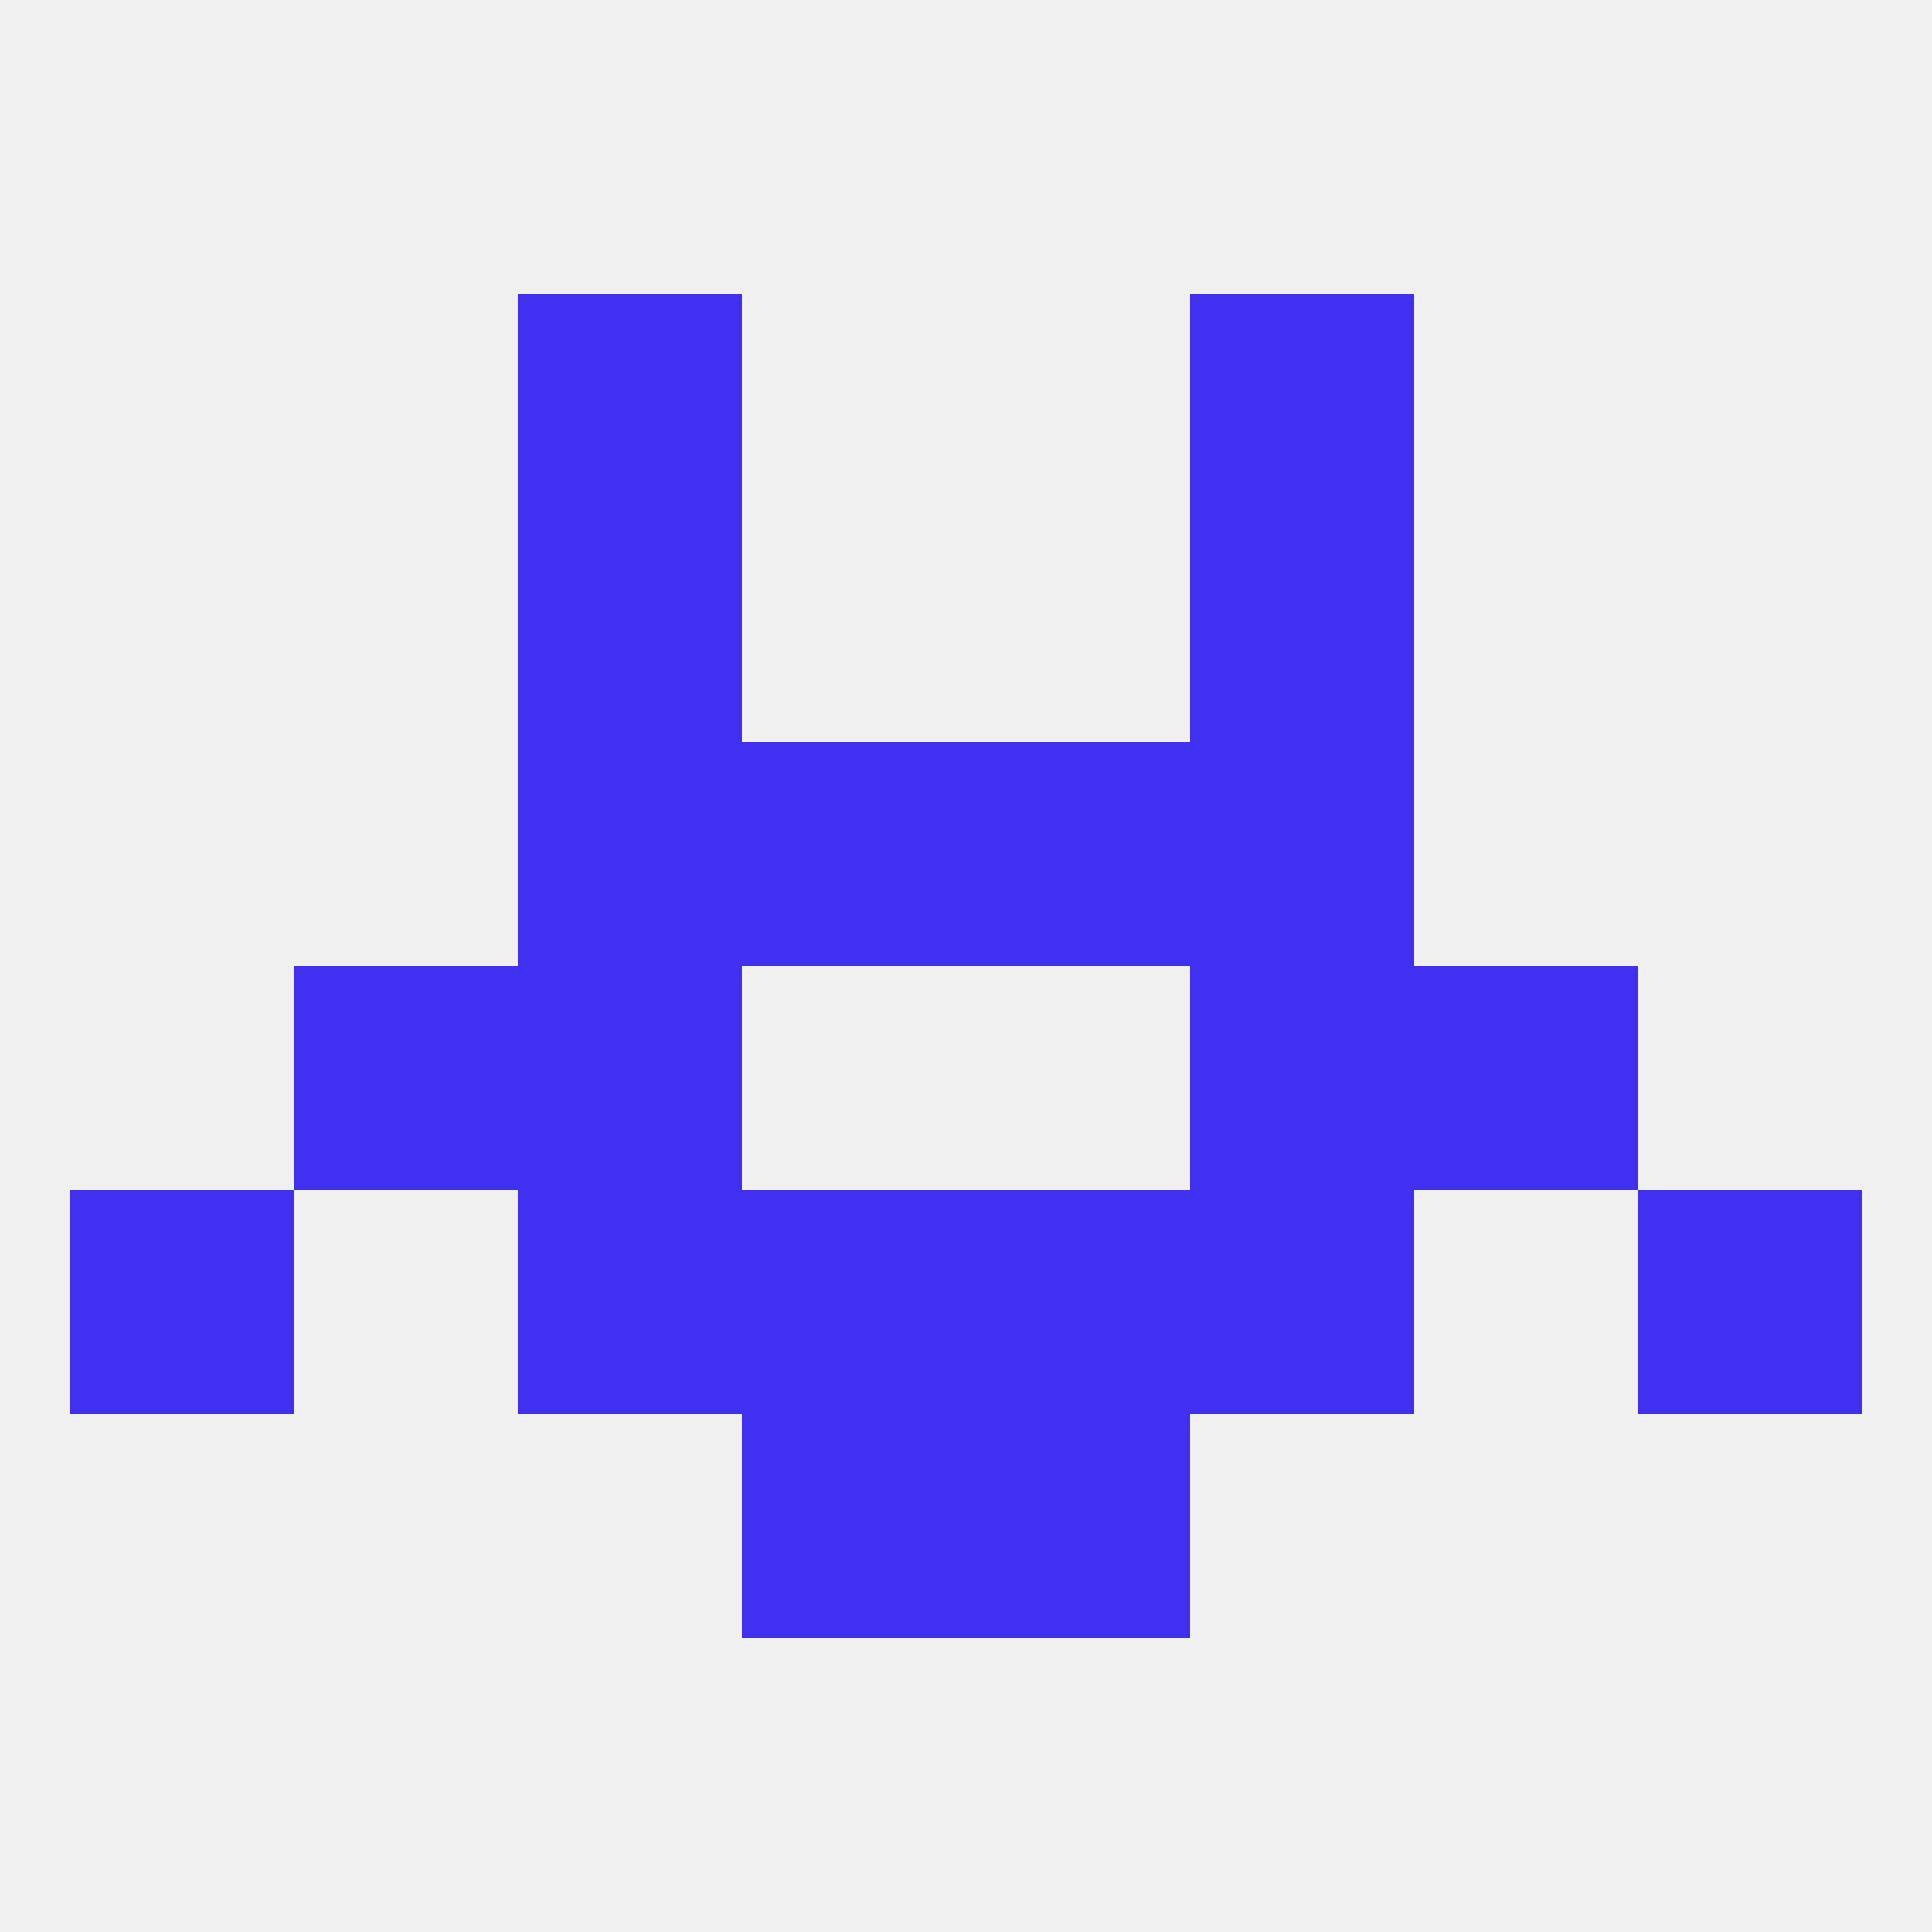 
<!--   <?xml version="1.0"?> -->
<svg version="1.1" baseprofile="full" xmlns="http://www.w3.org/2000/svg" xmlns:xlink="http://www.w3.org/1999/xlink" xmlns:ev="http://www.w3.org/2001/xml-events" width="250" height="250" viewBox="0 0 250 250" >
	<rect width="100%" height="100%" fill="rgba(240,240,240,255)"/>

	<rect x="9" y="154" width="29" height="29" fill="rgba(64,48,241,255)"/>
	<rect x="212" y="154" width="29" height="29" fill="rgba(64,48,241,255)"/>
	<rect x="96" y="154" width="29" height="29" fill="rgba(64,48,241,255)"/>
	<rect x="125" y="154" width="29" height="29" fill="rgba(64,48,241,255)"/>
	<rect x="67" y="154" width="29" height="29" fill="rgba(64,48,241,255)"/>
	<rect x="154" y="154" width="29" height="29" fill="rgba(64,48,241,255)"/>
	<rect x="96" y="183" width="29" height="29" fill="rgba(64,48,241,255)"/>
	<rect x="125" y="183" width="29" height="29" fill="rgba(64,48,241,255)"/>
	<rect x="38" y="125" width="29" height="29" fill="rgba(64,48,241,255)"/>
	<rect x="183" y="125" width="29" height="29" fill="rgba(64,48,241,255)"/>
	<rect x="67" y="125" width="29" height="29" fill="rgba(64,48,241,255)"/>
	<rect x="154" y="125" width="29" height="29" fill="rgba(64,48,241,255)"/>
	<rect x="96" y="96" width="29" height="29" fill="rgba(64,48,241,255)"/>
	<rect x="125" y="96" width="29" height="29" fill="rgba(64,48,241,255)"/>
	<rect x="67" y="96" width="29" height="29" fill="rgba(64,48,241,255)"/>
	<rect x="154" y="96" width="29" height="29" fill="rgba(64,48,241,255)"/>
	<rect x="67" y="67" width="29" height="29" fill="rgba(64,48,241,255)"/>
	<rect x="154" y="67" width="29" height="29" fill="rgba(64,48,241,255)"/>
	<rect x="67" y="38" width="29" height="29" fill="rgba(64,48,241,255)"/>
	<rect x="154" y="38" width="29" height="29" fill="rgba(64,48,241,255)"/>
</svg>